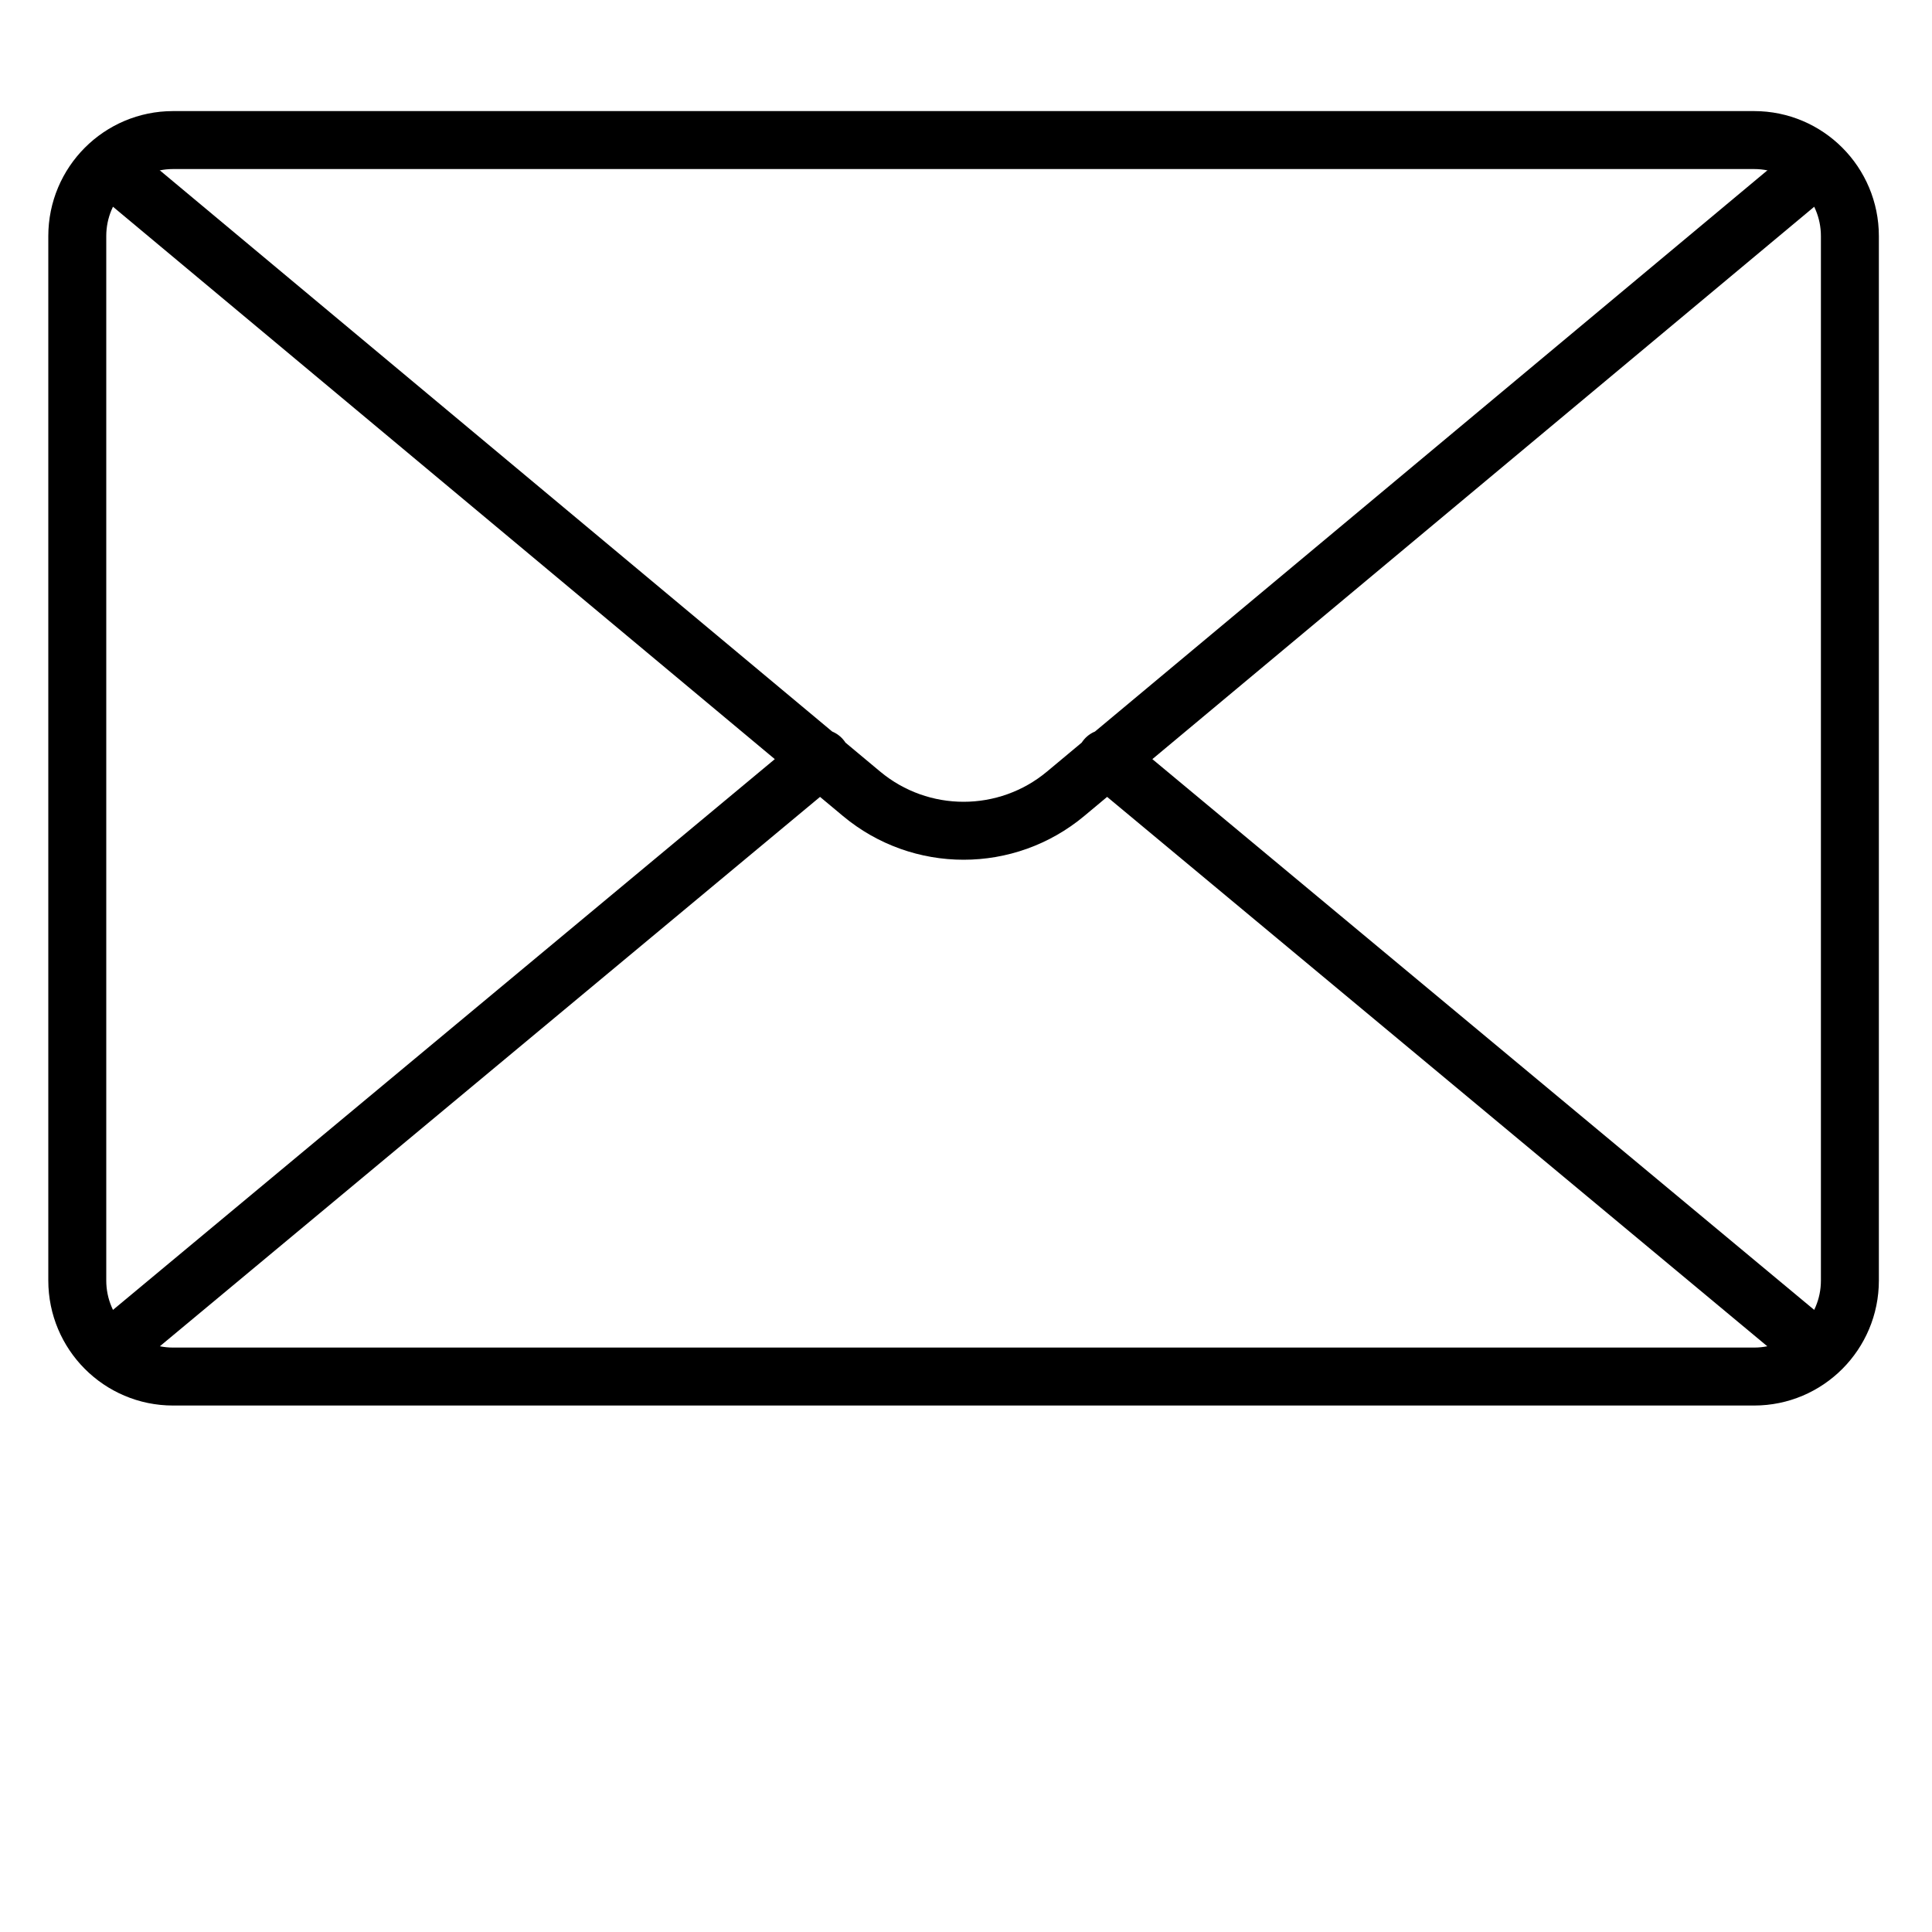 <?xml version="1.0" encoding="UTF-8"?> <svg xmlns="http://www.w3.org/2000/svg" width="400" height="400" viewBox="0 0 400 400" fill="none"><path d="M363.174 29H35.826C24.876 29 16 37.904 16 48.887V265.113C16 276.096 24.876 285 35.826 285h327.348c10.95 0 19.826-8.904 19.826-19.887V48.887C383 37.904 374.124 29 363.174 29Z" stroke="#000" stroke-width="12" stroke-linecap="round" stroke-linejoin="round"></path><path d="m27 38 151.367 126.339c12.24 10.215 30.026 10.215 42.266 0L372 38.007M170 157 27 276M372 276 229 157" stroke="#000" stroke-width="12" stroke-linecap="round" stroke-linejoin="round"></path></svg> 